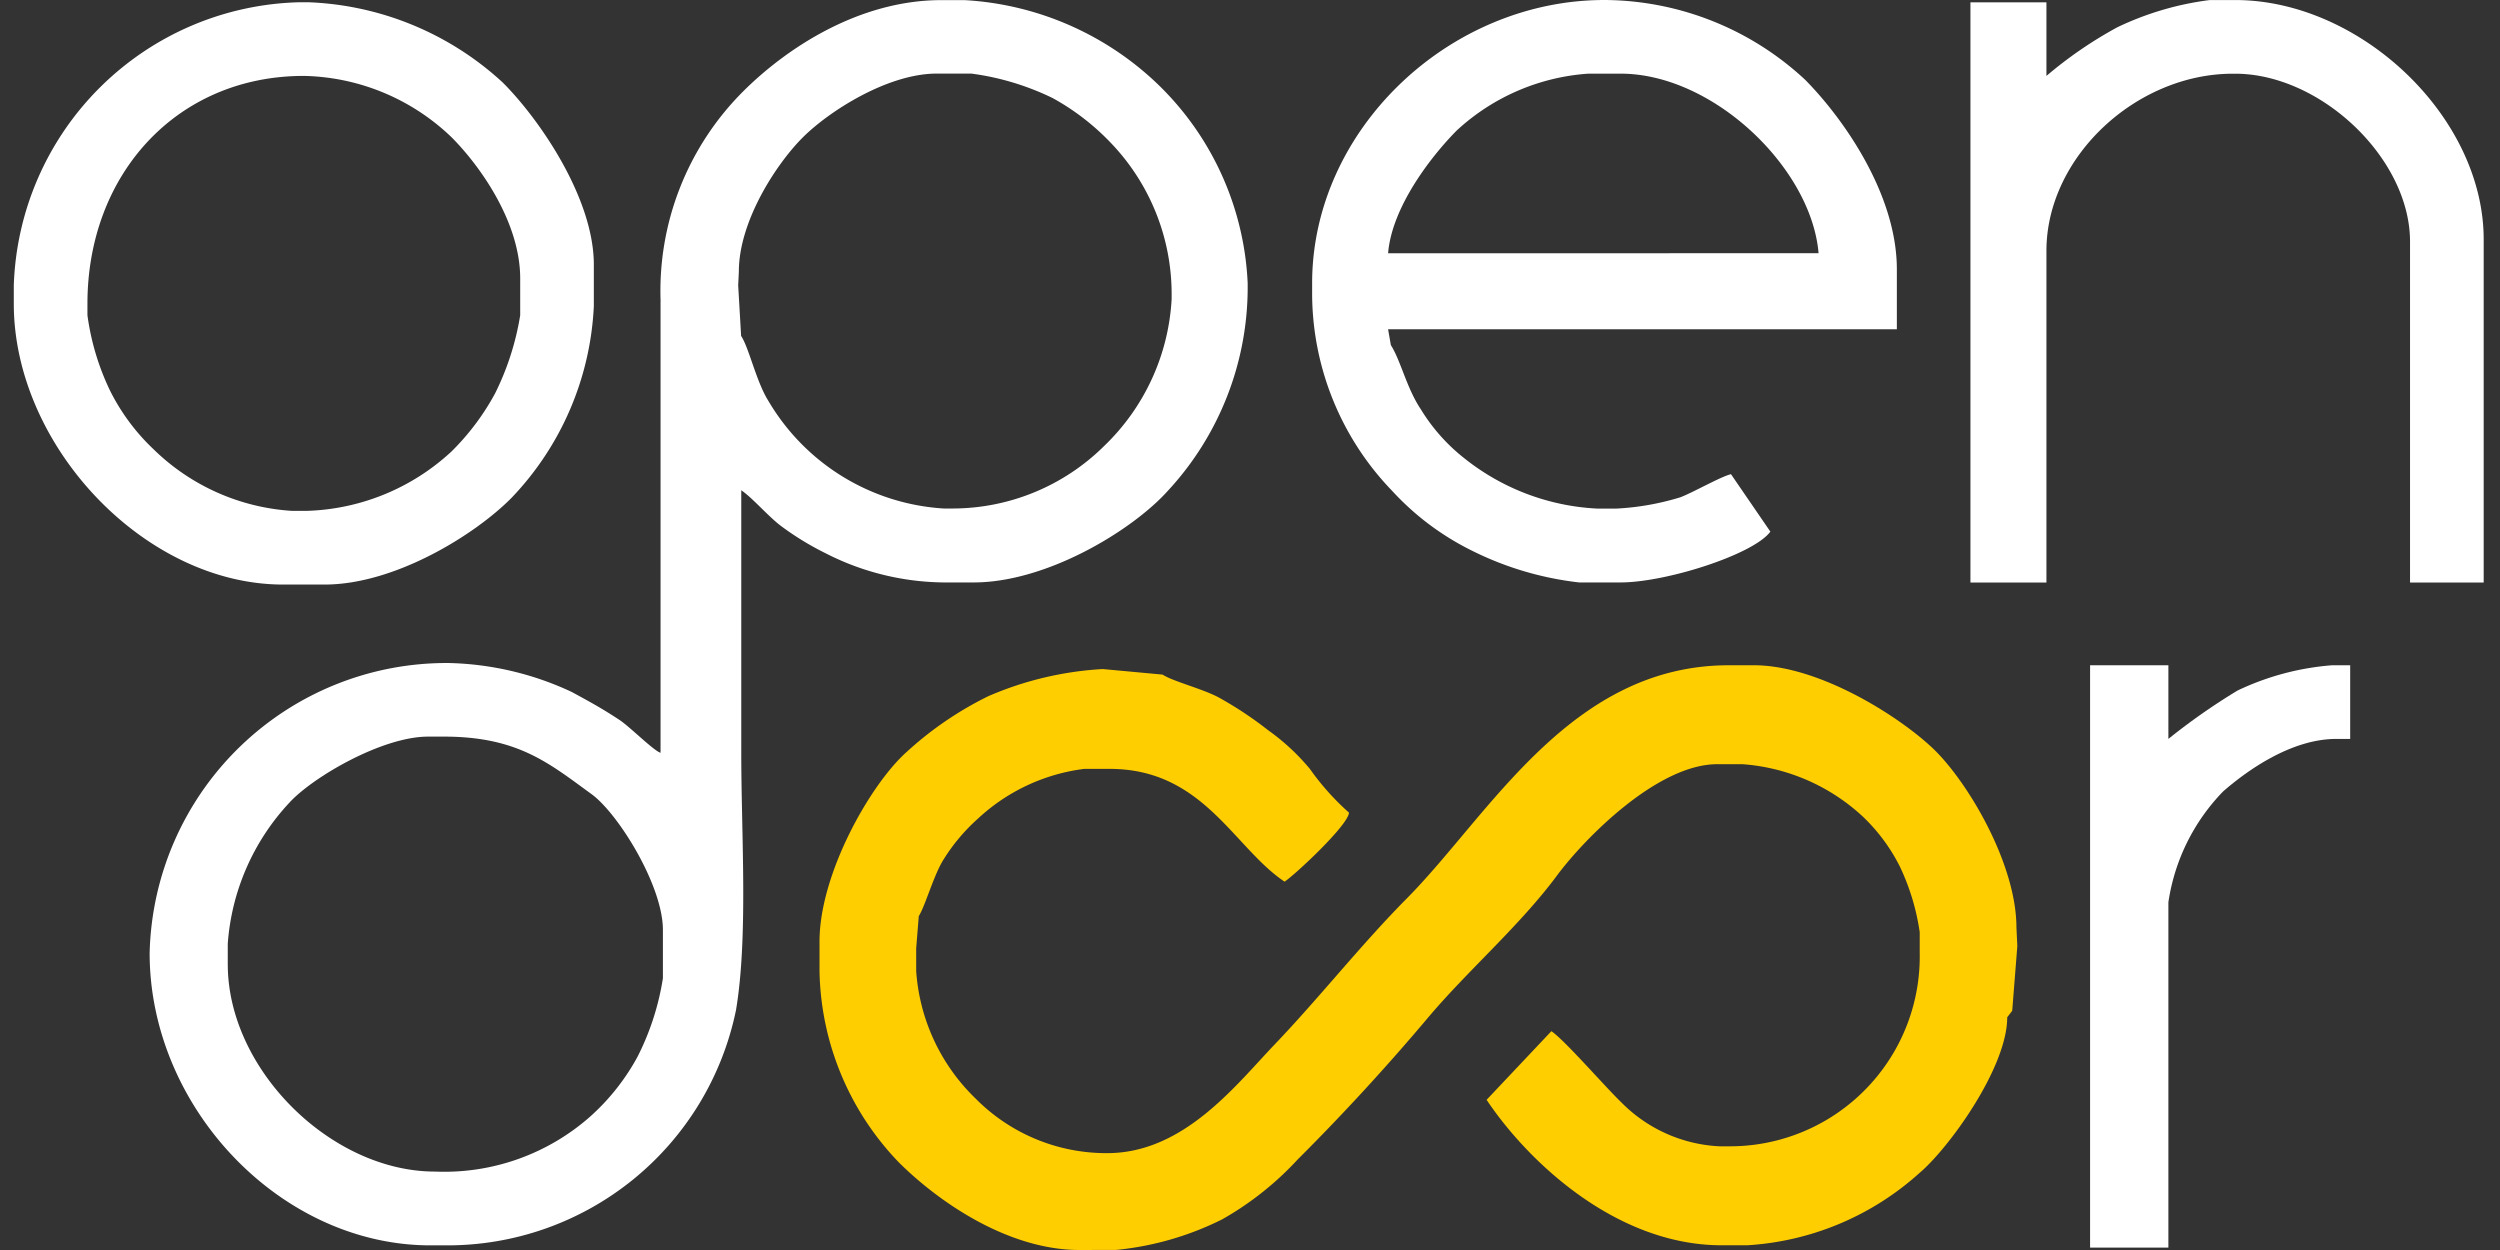 <svg xmlns="http://www.w3.org/2000/svg" width="124" height="62" fill="none"><rect width="100%" height="100%" fill="#333333" stroke="none"/><path fill="#FFCE00" d="M55.375 61.995a15.053 15.053 0 0 0 5.232-1.508c1.4-.79 2.667-1.794 3.757-2.976a111.038 111.038 0 0 0 6.453-7.02c1.975-2.348 4.571-4.582 6.408-7.063 1.36-1.832 4.979-5.524 7.95-5.524h1.254a9.82 9.82 0 0 1 5.967 2.598 8.976 8.976 0 0 1 1.843 2.491c.487 1.027.817 2.121.979 3.246v1.03a9.413 9.413 0 0 1-9.473 9.588h-.456a7.325 7.325 0 0 1-4.885-2.194c-.788-.756-2.815-3.093-3.456-3.516l-3.213 3.405c2.108 3.142 6.48 7.214 11.663 7.214h1.26a14.004 14.004 0 0 0 8.532-3.572c1.452-1.216 4.368-5.231 4.368-7.735l.248-.326.253-3.207-.044-.919c0-3.18-2.437-7.262-4.137-8.88-1.7-1.617-5.672-4.13-8.879-4.13h-1.254c-7.856 0-11.861 7.42-15.96 11.558-2.304 2.327-4.307 4.89-6.562 7.25-1.925 2.013-4.503 5.391-8.306 5.391a9.12 9.12 0 0 1-6.53-2.711 9.715 9.715 0 0 1-2.944-6.312v-1.14l.128-1.594c.307-.479.709-1.914 1.166-2.703a9.217 9.217 0 0 1 1.76-2.123 9.465 9.465 0 0 1 5.282-2.477h1.26c4.643 0 6.15 3.906 8.676 5.595.555-.375 3.147-2.794 3.196-3.422a12.792 12.792 0 0 1-1.942-2.173 10.946 10.946 0 0 0-2.073-1.92 18.36 18.36 0 0 0-2.4-1.596c-.776-.439-2.321-.82-2.832-1.16l-2.966-.275a16.61 16.61 0 0 0-5.67 1.342 17.214 17.214 0 0 0-4.066 2.777c-1.788 1.596-4.314 6.03-4.314 9.397v1.48a14.026 14.026 0 0 0 3.912 9.45C46.435 59.508 49.912 62 53.554 62l1.82-.005Z"/><path fill="#fff" d="M11.297 47.835v-1.029a11.454 11.454 0 0 1 3.053-6.99c1.145-1.257 4.594-3.28 6.883-3.28h.798c3.67 0 5.22 1.337 7.311 2.854 1.315.957 3.538 4.527 3.538 6.734v2.4a13.04 13.04 0 0 1-1.254 3.882 11.056 11.056 0 0 1-2.31 2.938 10.928 10.928 0 0 1-7.74 2.766c-5.16 0-10.278-5.066-10.278-10.276v.001Zm25.35-34.365c0-2.503 1.859-5.341 3.168-6.65 1.288-1.288 4.199-3.17 6.65-3.17h1.712c1.403.185 2.766.596 4.038 1.216a11.89 11.89 0 0 1 2.9 2.24 10.825 10.825 0 0 1 2.998 7.393v.337a10.92 10.92 0 0 1-3.34 7.278 10.696 10.696 0 0 1-7.51 3.108h-.456a10.866 10.866 0 0 1-8.698-5.342c-.594-.94-.962-2.64-1.35-3.217l-.145-2.509.033-.684Zm-3.884 1.485v22.383c-.325-.088-1.53-1.294-2.027-1.623-.88-.578-1.403-.864-2.377-1.393a15.137 15.137 0 0 0-6.095-1.436A14.734 14.734 0 0 0 7.422 47.274c0 7.655 6.486 14.496 13.929 14.496h.798a14.61 14.61 0 0 0 14.358-11.675c.606-3.641.26-8.686.26-12.757v-13.02c.544.367 1.275 1.226 1.919 1.732.71.534 1.469 1 2.266 1.393a13.11 13.11 0 0 0 5.855 1.446h1.49c3.631 0 7.872-2.59 9.622-4.538a14.848 14.848 0 0 0 3.966-10.189v-.113a14.62 14.62 0 0 0-4.313-9.73A15.06 15.06 0 0 0 47.84.006h-1.145c-4.13 0-7.734 2.427-9.846 4.539a13.977 13.977 0 0 0-4.082 10.42l-.004-.01Zm36.087-2.394c.187-2.282 2.107-4.775 3.395-6.08a10.684 10.684 0 0 1 6.541-2.828h1.594c4.6 0 9.469 4.687 9.821 8.907l-21.35.001Zm-3.768 1.485v.572a14.126 14.126 0 0 0 3.966 9.726 13.455 13.455 0 0 0 3.912 2.945 15.923 15.923 0 0 0 5.363 1.6h2.057c2.245 0 6.591-1.38 7.43-2.52l-1.953-2.849c-.495.113-1.87.901-2.508 1.144a13.04 13.04 0 0 1-3.196.563h-.913a11.468 11.468 0 0 1-6.624-2.508 9.156 9.156 0 0 1-2.144-2.42c-.704-1.051-.99-2.404-1.485-3.18l-.138-.788h25.235v-2.974c0-3.707-2.629-7.454-4.538-9.39A14.714 14.714 0 0 0 79.583 0C71.86 0 65.082 6.448 65.082 14.044v.002Z"/><path fill="#fff" d="M4.337 15.064c0-6.417 4.43-11.299 10.733-11.299a10.876 10.876 0 0 1 7.338 3.054c1.436 1.446 3.394 4.224 3.394 6.991v1.827a13.504 13.504 0 0 1-1.249 3.882 12.226 12.226 0 0 1-2.156 2.872 11.033 11.033 0 0 1-7.212 2.949h-.688a10.772 10.772 0 0 1-6.877-3.053 10.375 10.375 0 0 1-2.145-2.877 12.448 12.448 0 0 1-1.138-3.773v-.573Zm-3.653-.907v.907c0 7.031 6.474 13.93 13.356 13.93h2.058c3.505 0 7.487-2.486 9.28-4.307a14.74 14.74 0 0 0 4.076-9.507v-2.052c0-3.35-2.768-7.3-4.534-9.05A15.05 15.05 0 0 0 15.3.112h-.458A14.53 14.53 0 0 0 .684 14.164v-.007ZM101.503 3.77V.117h-3.769v28.777h3.769V12.446c0-4.666 4.46-8.79 9.247-8.79h.113c4.236 0 8.675 4.19 8.675 8.33v16.908h3.653v-17.02c0-6.08-6.111-11.872-12.328-11.872h-1.254c-1.592.2-3.141.657-4.588 1.35a20.588 20.588 0 0 0-3.521 2.416l.003.002Zm6.049 40.984a9.97 9.97 0 0 1 2.718-5.502c1.232-1.072 3.399-2.602 5.617-2.602h.682v-3.652h-.908a13.256 13.256 0 0 0-4.682 1.254 31.408 31.408 0 0 0-3.427 2.398v-3.652h-3.884V61.88h3.884V44.754Z"/></svg>